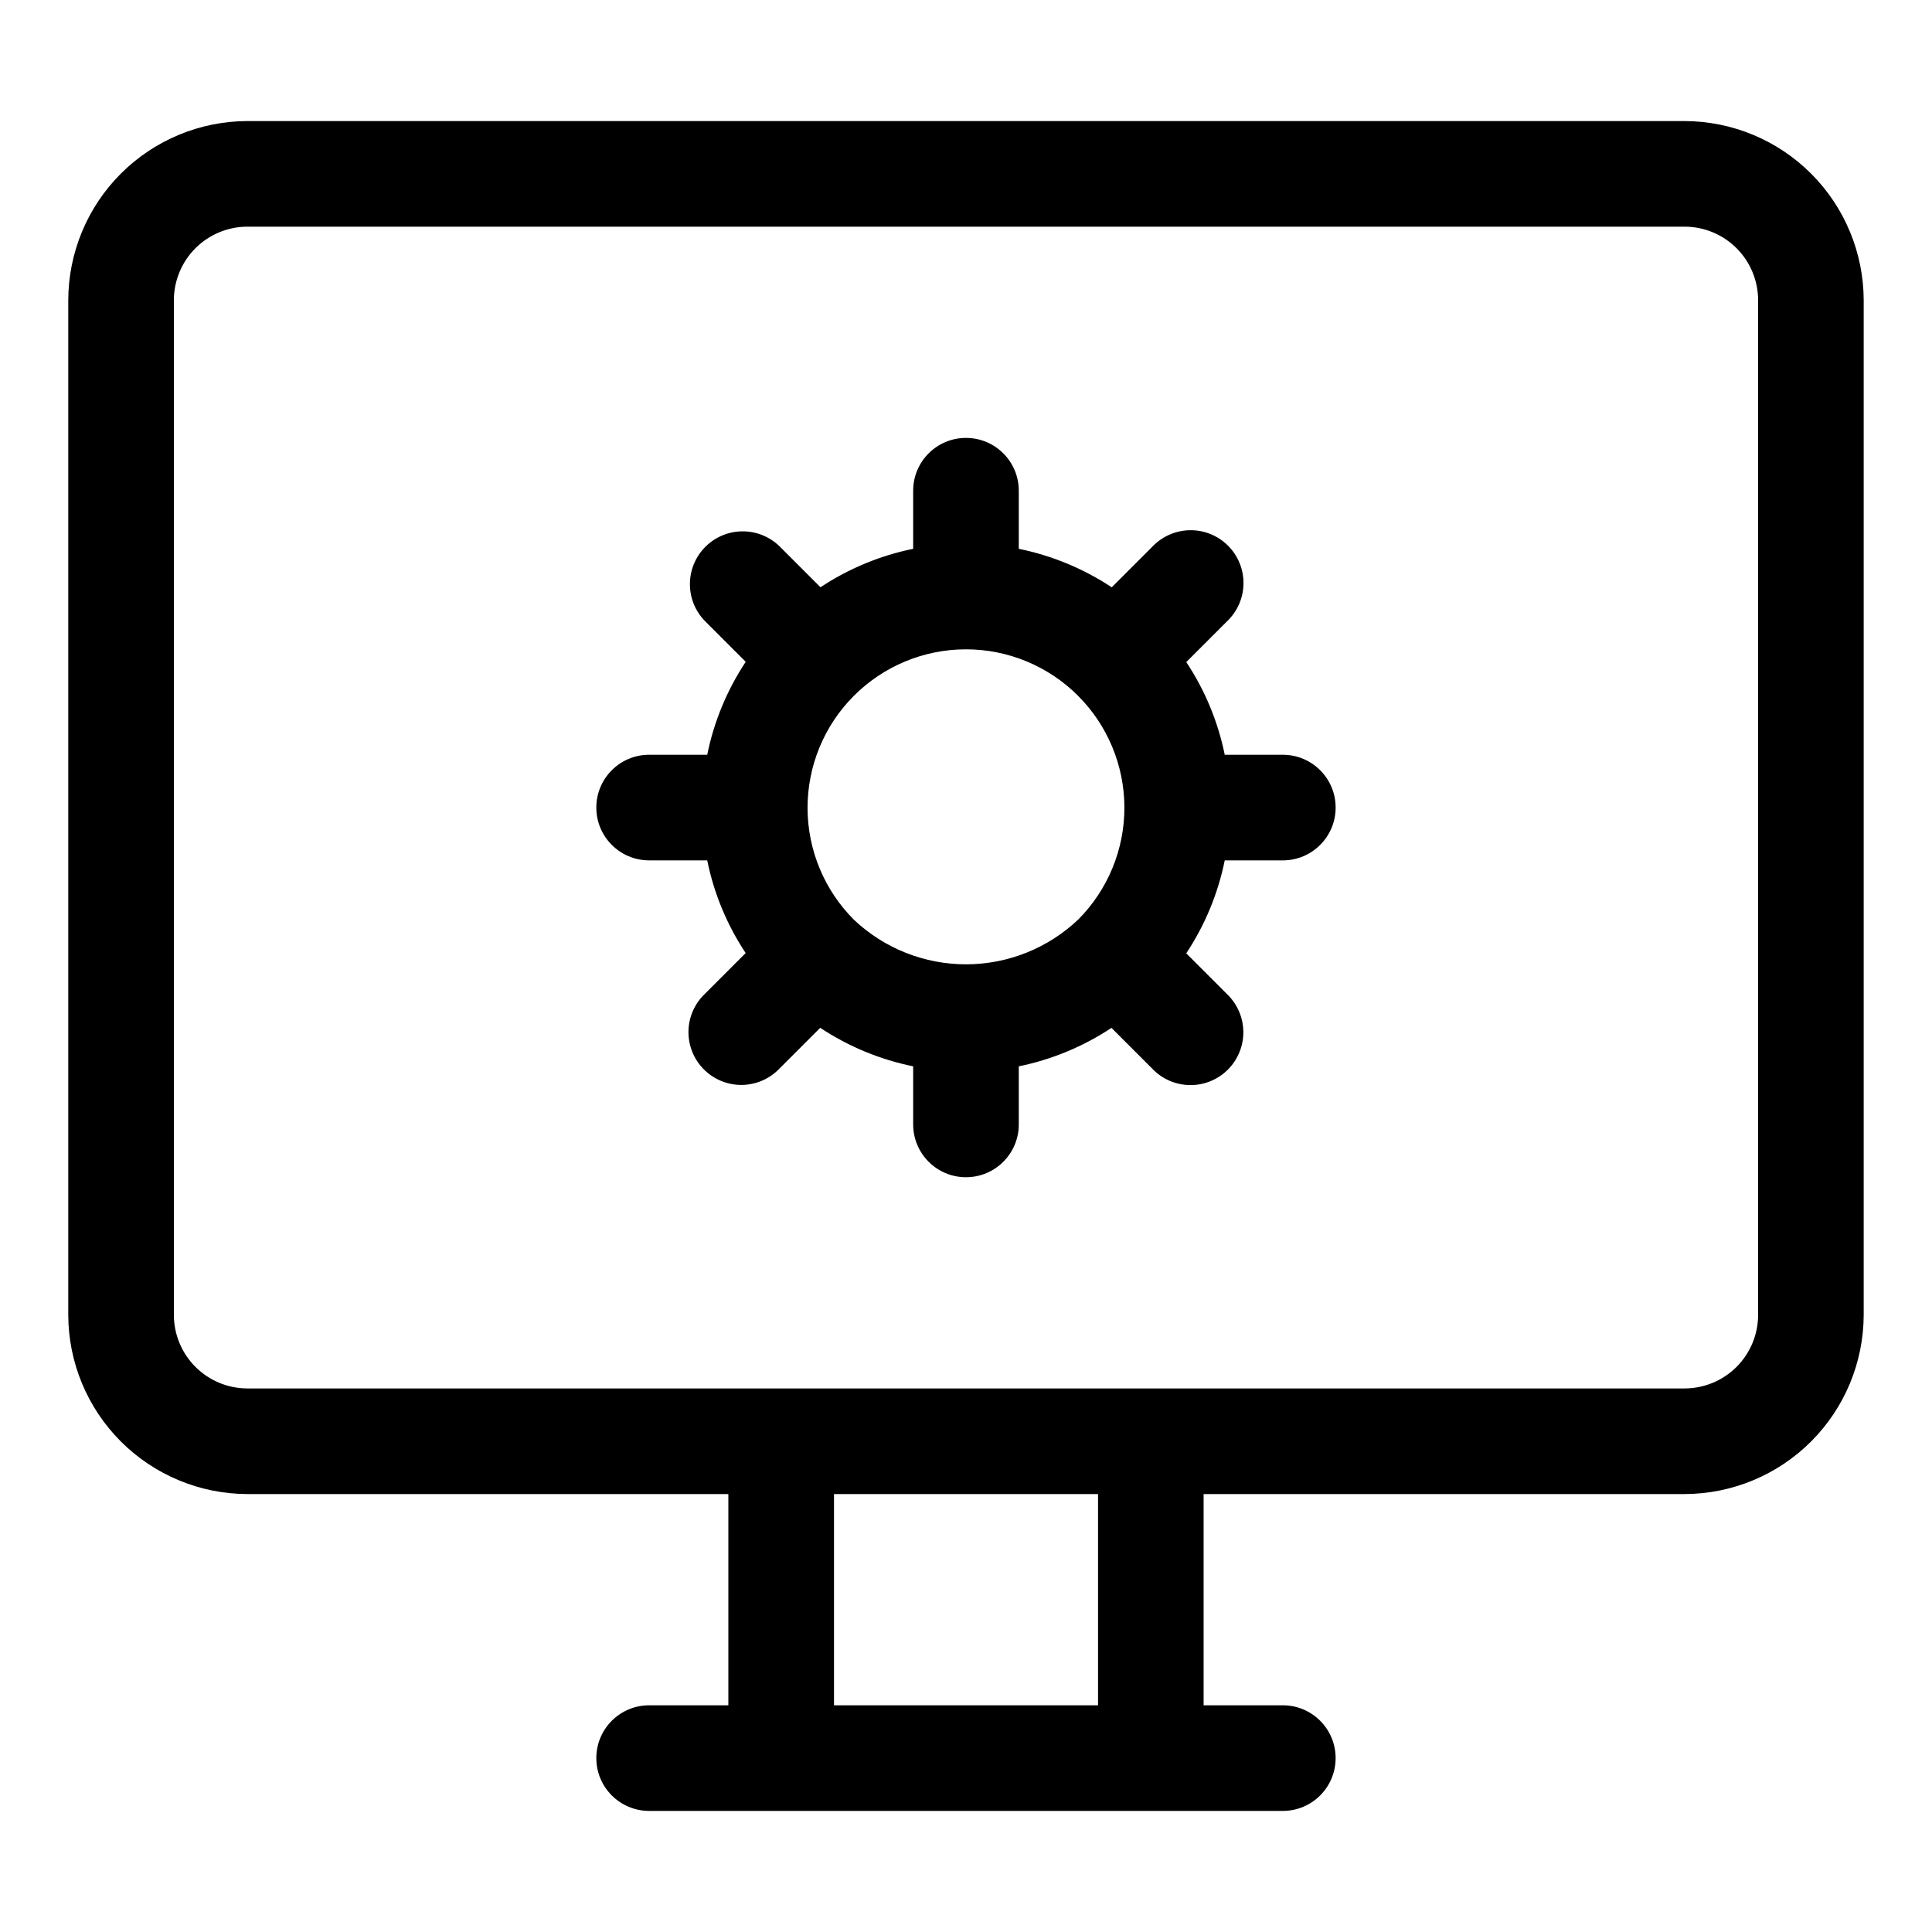 <?xml version="1.0" encoding="UTF-8"?>
<!-- Uploaded to: ICON Repo, www.svgrepo.com, Generator: ICON Repo Mixer Tools -->
<svg fill="#000000" width="800px" height="800px" version="1.1" viewBox="144 144 512 512" xmlns="http://www.w3.org/2000/svg">
 <g>
  <path d="m590.44 176.08h-380.88c-12.582 0.031-24.637 5.043-33.535 13.938-8.895 8.895-13.906 20.953-13.934 33.535v268.92c0.027 12.578 5.039 24.637 13.934 33.531 8.898 8.898 20.953 13.91 33.535 13.938h127.46v55.98h-20.992c-7.731 0-13.996 6.266-13.996 13.992 0 7.731 6.266 13.996 13.996 13.996h167.93c7.731 0 13.996-6.266 13.996-13.996 0-7.727-6.266-13.992-13.996-13.992h-20.988v-55.98h127.46-0.004c12.582-0.027 24.641-5.039 33.535-13.938 8.895-8.895 13.906-20.953 13.938-33.531v-268.92c-0.031-12.582-5.043-24.641-13.938-33.535-8.895-8.895-20.953-13.906-33.535-13.938zm-155.45 419.84h-69.973v-55.98h69.973zm174.93-103.45c-0.008 5.164-2.062 10.113-5.711 13.766-3.652 3.652-8.605 5.707-13.77 5.715h-380.88c-5.164-0.008-10.113-2.062-13.766-5.715-3.652-3.652-5.707-8.602-5.715-13.766v-268.92c0.008-5.164 2.062-10.117 5.715-13.77 3.652-3.648 8.602-5.707 13.766-5.711h380.88c5.164 0.004 10.117 2.062 13.77 5.711 3.648 3.652 5.703 8.605 5.711 13.77z"/>
  <path d="m483.96 344.02h-15.391c-1.785-8.766-5.242-17.105-10.191-24.562l10.887-10.887h0.004c2.699-2.606 4.238-6.191 4.269-9.945 0.035-3.754-1.441-7.363-4.098-10.016-2.652-2.656-6.262-4.133-10.016-4.098-3.754 0.031-7.34 1.57-9.945 4.269l-10.859 10.859c-7.481-4.949-15.844-8.414-24.633-10.199v-15.395c0-7.731-6.266-13.996-13.992-13.996-7.731 0-13.996 6.266-13.996 13.996v15.395c-8.766 1.785-17.105 5.246-24.562 10.188l-10.887-10.887c-5.492-5.305-14.219-5.231-19.617 0.168-5.398 5.398-5.473 14.129-0.172 19.617l10.859 10.859v0.004c-4.953 7.477-8.418 15.84-10.199 24.629h-15.395c-7.731 0-13.996 6.266-13.996 13.996 0 7.727 6.266 13.992 13.996 13.992h15.395c1.781 8.77 5.238 17.109 10.188 24.562l-10.887 10.887c-2.703 2.609-4.242 6.191-4.273 9.945s1.445 7.363 4.098 10.016c2.656 2.656 6.266 4.133 10.02 4.102 3.75-0.035 7.336-1.574 9.941-4.273l10.859-10.859h0.004c7.481 4.949 15.84 8.41 24.629 10.203v15.395c0 7.727 6.266 13.992 13.996 13.992 7.727 0 13.992-6.266 13.992-13.992v-15.395c8.766-1.789 17.105-5.25 24.562-10.191l10.887 10.887v0.004c2.609 2.699 6.191 4.238 9.945 4.269 3.754 0.035 7.363-1.441 10.016-4.098 2.656-2.652 4.133-6.262 4.102-10.016-0.035-3.754-1.574-7.336-4.273-9.945l-10.859-10.859c4.953-7.477 8.418-15.84 10.203-24.633h15.391c7.731 0 13.996-6.266 13.996-13.992 0-7.731-6.266-13.996-13.996-13.996zm-113.61 43.777h0.004c-7.883-7.859-12.324-18.527-12.344-29.66-0.02-11.129 4.379-21.812 12.234-29.699s18.52-12.332 29.648-12.359c11.133-0.027 21.816 4.367 29.711 12.219 7.891 7.852 12.34 18.512 12.375 29.645 0.031 11.129-4.359 21.816-12.207 29.715-8.008 7.613-18.629 11.871-29.68 11.898-11.051 0.023-21.695-4.184-29.738-11.758z"/>
 </g>
</svg>